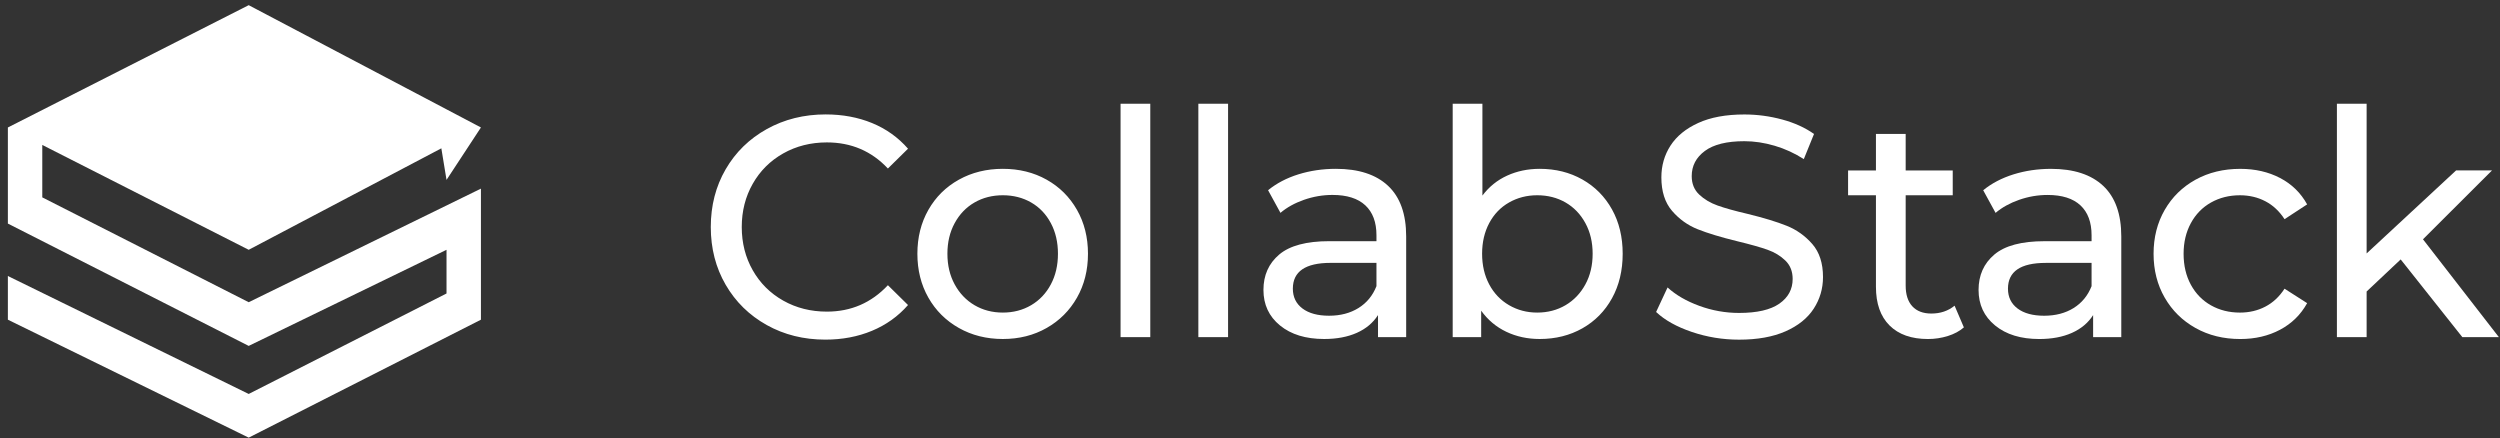 <svg width="194" height="34" viewBox="0 0 194 34" fill="none" xmlns="http://www.w3.org/2000/svg">
<rect x="0" y="0" width="194" height="34" fill="#333333" stroke="none"/>
<path fill-rule="evenodd" clip-rule="evenodd" d="M64.047 26.355C62.365 26.355 60.847 25.976 59.494 25.22C58.141 24.463 57.079 23.422 56.31 22.095C55.541 20.769 55.157 19.276 55.157 17.617C55.157 15.957 55.541 14.464 56.31 13.138C57.079 11.812 58.145 10.771 59.506 10.014C60.868 9.257 62.389 8.879 64.071 8.879C65.385 8.879 66.586 9.103 67.675 9.55C68.764 9.998 69.694 10.661 70.462 11.539L68.901 13.077C67.635 11.726 66.057 11.051 64.167 11.051C62.918 11.051 61.789 11.336 60.779 11.905C59.77 12.475 58.981 13.26 58.413 14.261C57.844 15.261 57.56 16.38 57.56 17.617C57.56 18.853 57.844 19.972 58.413 20.973C58.981 21.973 59.77 22.759 60.779 23.328C61.789 23.898 62.918 24.182 64.167 24.182C66.041 24.182 67.619 23.499 68.901 22.132L70.462 23.67C69.694 24.548 68.76 25.215 67.663 25.671C66.566 26.127 65.361 26.355 64.047 26.355ZM77.82 26.306C76.555 26.306 75.417 26.021 74.408 25.451C73.399 24.882 72.61 24.097 72.041 23.096C71.473 22.095 71.189 20.96 71.189 19.691C71.189 18.422 71.473 17.287 72.041 16.287C72.61 15.286 73.399 14.505 74.408 13.943C75.417 13.382 76.555 13.101 77.82 13.101C79.085 13.101 80.219 13.382 81.22 13.943C82.221 14.505 83.006 15.286 83.575 16.287C84.143 17.287 84.427 18.422 84.427 19.691C84.427 20.96 84.143 22.095 83.575 23.096C83.006 24.097 82.221 24.882 81.22 25.451C80.219 26.021 79.085 26.306 77.82 26.306ZM77.82 24.256C78.637 24.256 79.37 24.064 80.019 23.682C80.667 23.299 81.176 22.763 81.544 22.071C81.913 21.38 82.097 20.586 82.097 19.691C82.097 18.796 81.913 18.003 81.544 17.312C81.176 16.62 80.667 16.087 80.019 15.713C79.37 15.339 78.637 15.152 77.82 15.152C77.003 15.152 76.27 15.339 75.621 15.713C74.973 16.087 74.46 16.62 74.084 17.312C73.707 18.003 73.519 18.796 73.519 19.691C73.519 20.586 73.707 21.38 74.084 22.071C74.46 22.763 74.973 23.299 75.621 23.682C76.27 24.064 77.003 24.256 77.82 24.256ZM86.956 8.049H89.262V26.159H86.956V8.049ZM92.992 8.049H95.298V26.159H92.992V8.049ZM103.665 13.101C105.427 13.101 106.777 13.541 107.714 14.419C108.651 15.298 109.119 16.608 109.119 18.349V26.159H106.933V24.451C106.548 25.053 106 25.512 105.287 25.83C104.574 26.147 103.729 26.306 102.752 26.306C101.327 26.306 100.185 25.956 99.328 25.256C98.471 24.556 98.043 23.637 98.043 22.498C98.043 21.359 98.451 20.444 99.268 19.752C100.085 19.061 101.383 18.715 103.161 18.715H106.813V18.251C106.813 17.242 106.524 16.47 105.948 15.933C105.371 15.396 104.522 15.127 103.401 15.127C102.648 15.127 101.911 15.253 101.19 15.505C100.47 15.758 99.861 16.095 99.364 16.518L98.403 14.761C99.06 14.224 99.845 13.813 100.758 13.528C101.671 13.244 102.64 13.101 103.665 13.101ZM103.137 24.5C104.018 24.5 104.778 24.3 105.419 23.902C106.06 23.503 106.524 22.938 106.813 22.205V20.399H103.257C101.303 20.399 100.325 21.066 100.325 22.401C100.325 23.051 100.574 23.564 101.07 23.938C101.567 24.312 102.256 24.5 103.137 24.5ZM119.48 13.101C120.714 13.101 121.819 13.378 122.796 13.931C123.773 14.484 124.538 15.257 125.091 16.25C125.643 17.242 125.92 18.39 125.92 19.691C125.92 20.993 125.643 22.144 125.091 23.145C124.538 24.146 123.773 24.923 122.796 25.476C121.819 26.029 120.714 26.306 119.48 26.306C118.535 26.306 117.67 26.119 116.885 25.744C116.101 25.37 115.452 24.825 114.939 24.109V26.159H112.729V8.049H115.035V15.176C115.548 14.493 116.189 13.976 116.958 13.626C117.726 13.276 118.567 13.101 119.48 13.101ZM119.288 24.256C120.105 24.256 120.838 24.064 121.487 23.682C122.135 23.299 122.648 22.763 123.024 22.071C123.401 21.38 123.589 20.586 123.589 19.691C123.589 18.796 123.401 18.003 123.024 17.312C122.648 16.62 122.135 16.087 121.487 15.713C120.838 15.339 120.105 15.152 119.288 15.152C118.487 15.152 117.758 15.339 117.102 15.713C116.445 16.087 115.932 16.62 115.564 17.312C115.196 18.003 115.011 18.796 115.011 19.691C115.011 20.586 115.196 21.38 115.564 22.071C115.932 22.763 116.445 23.299 117.102 23.682C117.758 24.064 118.487 24.256 119.288 24.256Z" fill="white"/>
<path fill-rule="evenodd" clip-rule="evenodd" d="M134.953 26.358C133.688 26.358 132.466 26.159 131.289 25.76C130.112 25.361 129.187 24.845 128.514 24.21L129.403 22.306C130.044 22.892 130.865 23.368 131.866 23.734C132.867 24.101 133.896 24.284 134.953 24.284C136.347 24.284 137.388 24.044 138.077 23.564C138.765 23.084 139.11 22.445 139.11 21.648C139.11 21.062 138.922 20.586 138.545 20.22C138.169 19.854 137.704 19.573 137.152 19.378C136.599 19.182 135.818 18.963 134.809 18.719C133.544 18.41 132.522 18.1 131.746 17.791C130.969 17.482 130.304 17.006 129.751 16.363C129.199 15.721 128.922 14.854 128.922 13.764C128.922 12.853 129.159 12.031 129.631 11.299C130.104 10.567 130.821 9.981 131.782 9.542C132.743 9.102 133.936 8.883 135.362 8.883C136.355 8.883 137.332 9.013 138.293 9.273C139.254 9.533 140.079 9.908 140.768 10.396L139.975 12.348C139.27 11.893 138.517 11.547 137.716 11.311C136.915 11.075 136.131 10.957 135.362 10.957C134 10.957 132.979 11.209 132.298 11.714C131.617 12.218 131.277 12.869 131.277 13.666C131.277 14.252 131.469 14.728 131.854 15.094C132.238 15.46 132.715 15.745 133.283 15.948C133.852 16.152 134.625 16.367 135.602 16.595C136.867 16.904 137.884 17.214 138.653 17.523C139.422 17.832 140.083 18.304 140.636 18.938C141.188 19.573 141.465 20.427 141.465 21.501C141.465 22.396 141.224 23.214 140.744 23.954C140.263 24.694 139.534 25.28 138.557 25.711C137.58 26.142 136.379 26.358 134.953 26.358Z" fill="white"/>
<path fill-rule="evenodd" clip-rule="evenodd" d="M152.397 25.405C152.061 25.698 151.644 25.921 151.148 26.076C150.651 26.23 150.138 26.308 149.61 26.308C148.328 26.308 147.335 25.958 146.63 25.258C145.926 24.559 145.573 23.558 145.573 22.256V15.154H143.411V13.226H145.573V10.394H147.88V13.226H151.532V15.154H147.88V22.159C147.88 22.858 148.052 23.395 148.396 23.769C148.741 24.144 149.233 24.331 149.874 24.331C150.579 24.331 151.18 24.127 151.676 23.721L152.397 25.405Z" fill="white"/>
<path fill-rule="evenodd" clip-rule="evenodd" d="M159.158 13.103C160.92 13.103 162.269 13.543 163.207 14.421C164.144 15.3 164.612 16.61 164.612 18.351V26.161H162.426V24.453C162.041 25.055 161.493 25.514 160.78 25.832C160.067 26.149 159.222 26.308 158.245 26.308C156.819 26.308 155.678 25.958 154.821 25.258C153.964 24.558 153.536 23.639 153.536 22.5C153.536 21.361 153.944 20.446 154.761 19.754C155.578 19.063 156.875 18.717 158.653 18.717H162.306V18.253C162.306 17.244 162.017 16.471 161.441 15.934C160.864 15.398 160.015 15.129 158.894 15.129C158.141 15.129 157.404 15.255 156.683 15.507C155.962 15.76 155.354 16.097 154.857 16.52L153.896 14.763C154.553 14.226 155.338 13.815 156.251 13.53C157.164 13.246 158.133 13.103 159.158 13.103ZM158.629 24.501C159.51 24.501 160.271 24.302 160.912 23.904C161.553 23.505 162.017 22.939 162.306 22.207V20.401H158.75C156.795 20.401 155.818 21.068 155.818 22.402C155.818 23.053 156.066 23.566 156.563 23.94C157.06 24.314 157.748 24.501 158.629 24.501Z" fill="white"/>
<path fill-rule="evenodd" clip-rule="evenodd" d="M173.844 26.308C172.547 26.308 171.39 26.023 170.372 25.453C169.355 24.884 168.558 24.099 167.982 23.098C167.405 22.097 167.117 20.962 167.117 19.693C167.117 18.424 167.405 17.289 167.982 16.288C168.558 15.288 169.355 14.507 170.372 13.945C171.39 13.384 172.547 13.103 173.844 13.103C174.998 13.103 176.027 13.339 176.932 13.811C177.837 14.283 178.538 14.966 179.034 15.861L177.28 17.008C176.88 16.39 176.383 15.926 175.79 15.617C175.198 15.308 174.541 15.153 173.82 15.153C172.987 15.153 172.238 15.341 171.574 15.715C170.909 16.089 170.388 16.622 170.012 17.314C169.636 18.005 169.447 18.798 169.447 19.693C169.447 20.604 169.636 21.406 170.012 22.097C170.388 22.789 170.909 23.322 171.574 23.696C172.238 24.07 172.987 24.257 173.82 24.257C174.541 24.257 175.198 24.103 175.79 23.794C176.383 23.485 176.88 23.021 177.28 22.402L179.034 23.525C178.538 24.42 177.837 25.108 176.932 25.588C176.027 26.068 174.998 26.308 173.844 26.308Z" fill="white"/>
<path fill-rule="evenodd" clip-rule="evenodd" d="M186.293 20.131L183.65 22.62V26.159H181.344V8.049H183.65V19.667L190.594 13.223H193.381L188.023 18.569L193.91 26.159H191.075L186.293 20.131Z" fill="white"/>
<path d="M34.248 11.51L19.299 19.384L3.281 11.248V15.316L19.299 23.452L37.32 14.638V24.808L19.299 33.961L0.611 24.808V21.418L19.299 30.571L34.65 22.774V19.384L19.299 26.842L0.611 17.35V9.892L19.299 0.401L37.32 9.892L34.65 13.96L34.248 11.51Z" fill="white"/>
</svg>

